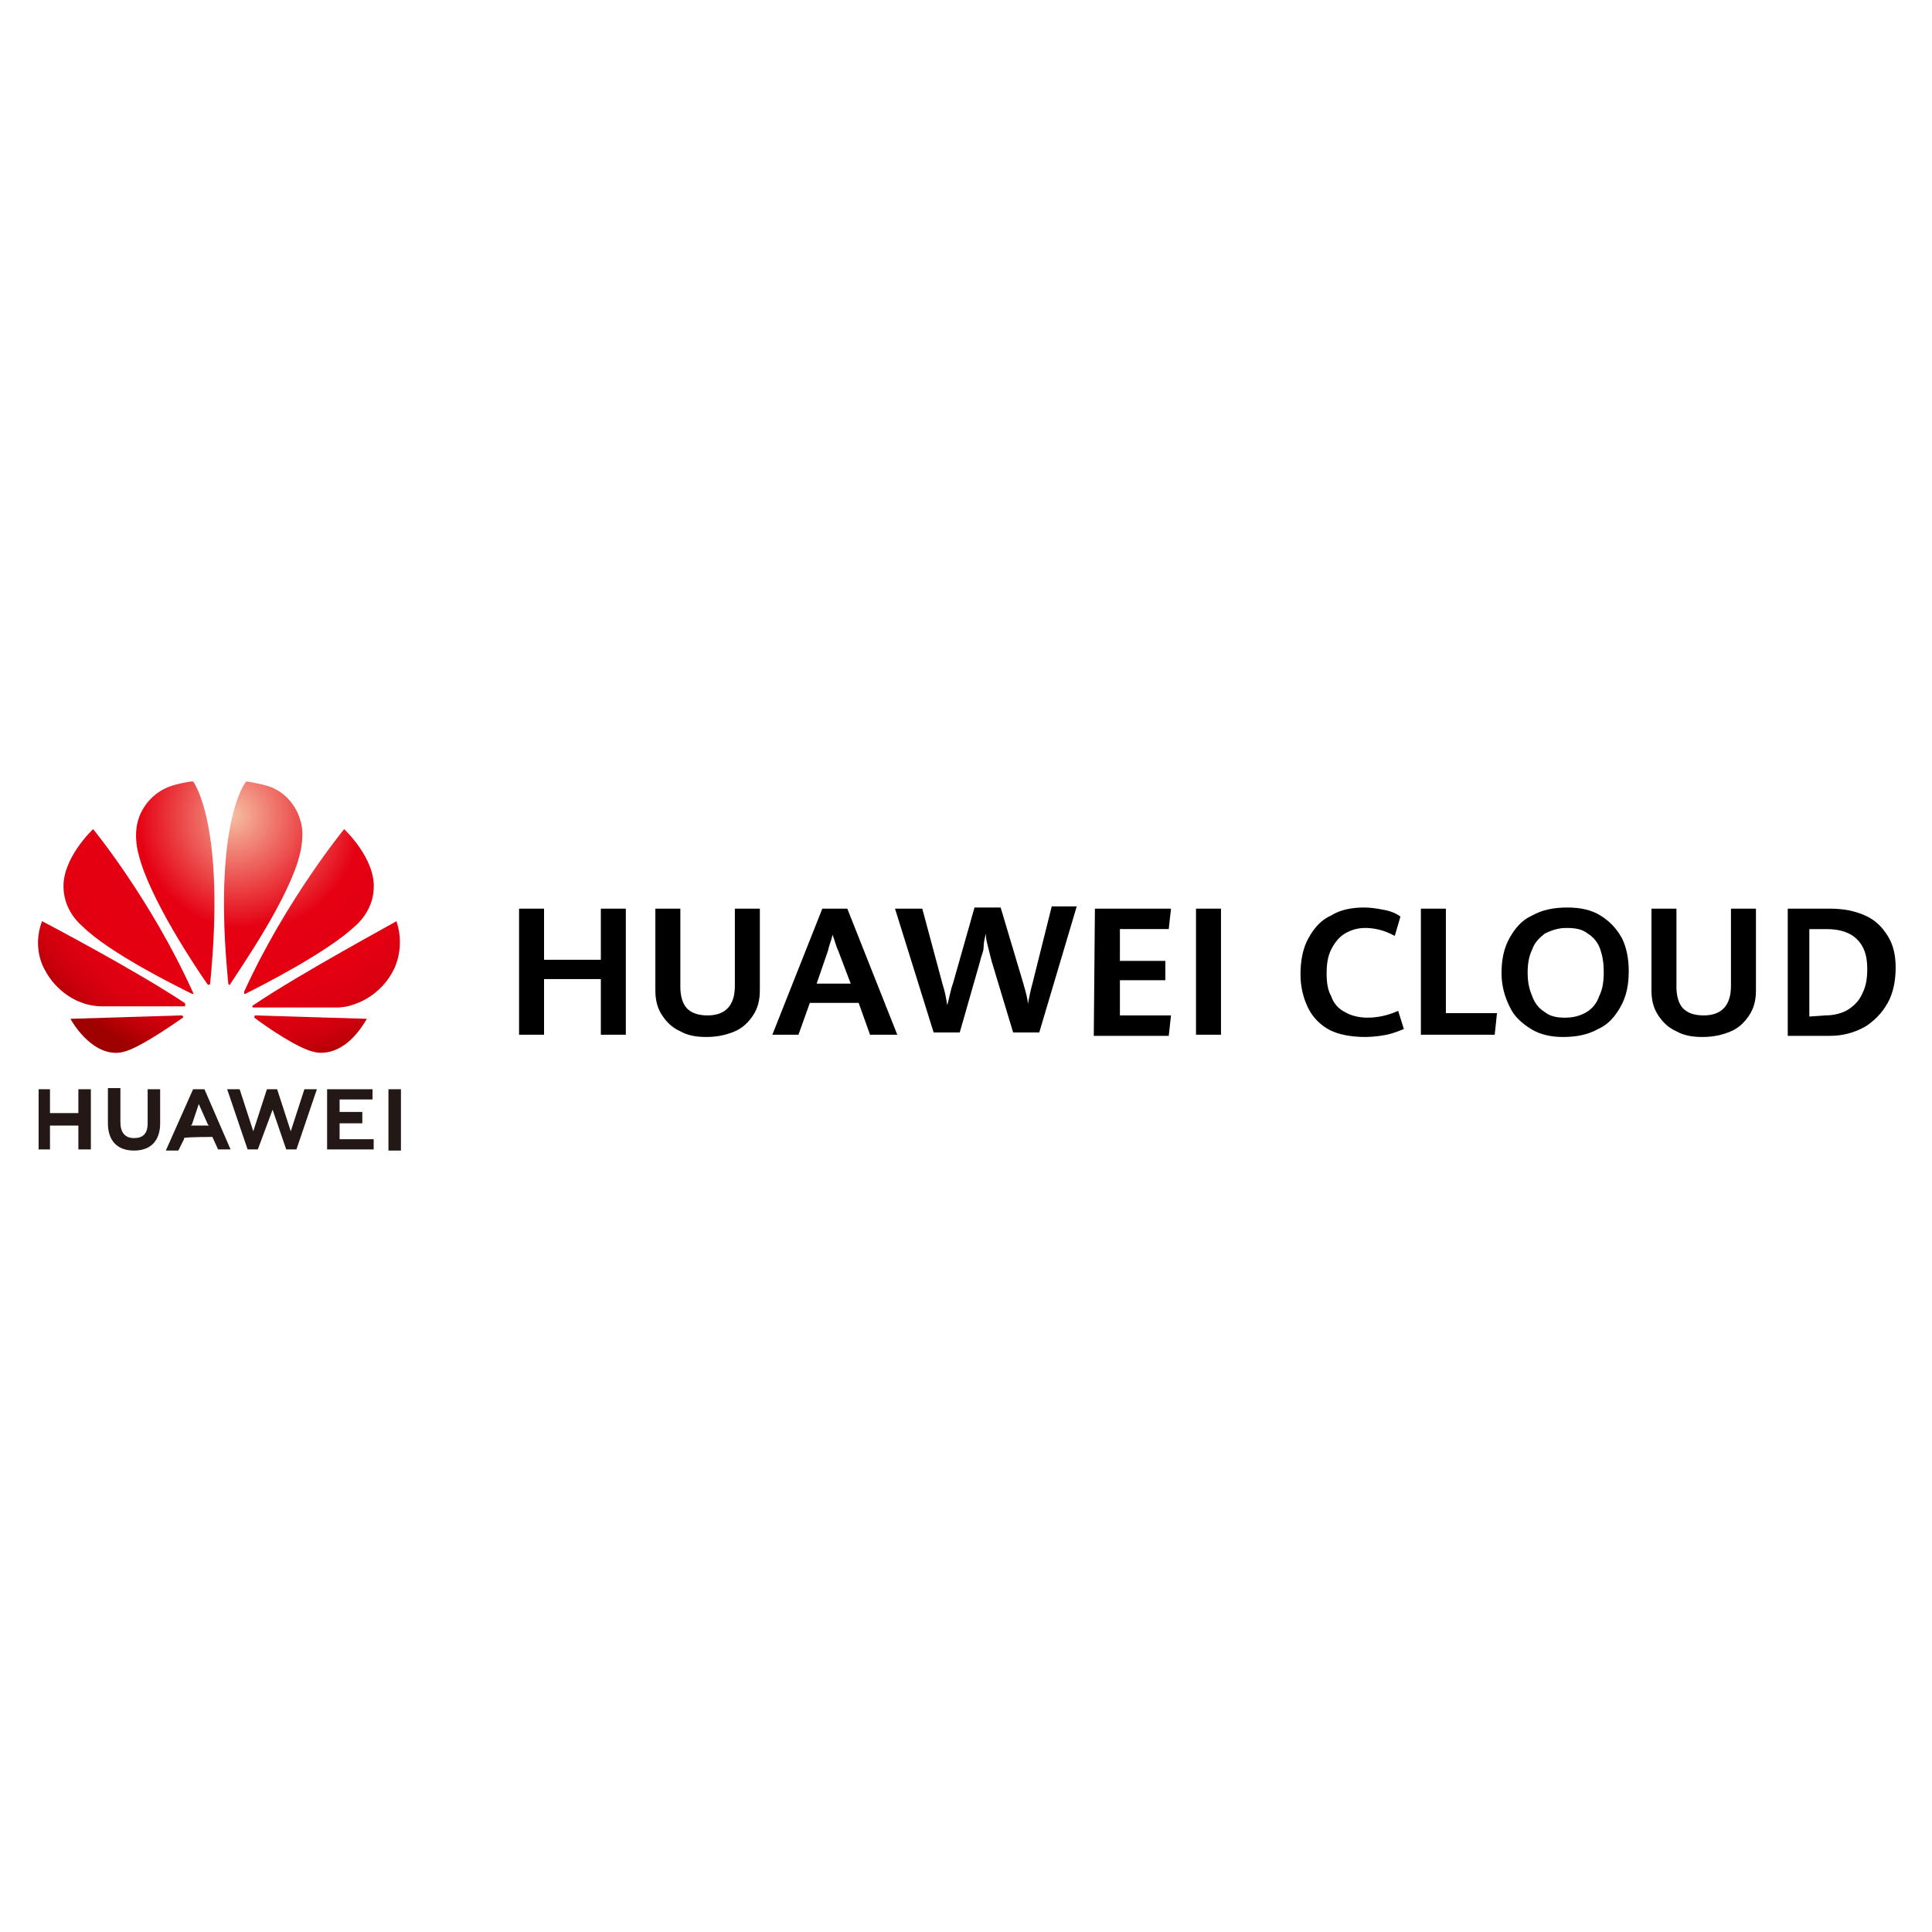 <svg xmlns="http://www.w3.org/2000/svg" xmlns:xlink="http://www.w3.org/1999/xlink" id="&#x56FE;&#x5C42;_1" x="0px" y="0px" viewBox="0 0 170.1 170.1" style="enable-background:new 0 0 170.1 170.1;" xml:space="preserve"><style type="text/css">	.st0{fill:#231815;}	.st1{clip-path:url(#SVGID_2_);fill:url(#SVGID_3_);}	.st2{clip-path:url(#SVGID_5_);fill:url(#SVGID_6_);}	.st3{clip-path:url(#SVGID_8_);fill:url(#SVGID_9_);}	.st4{clip-path:url(#SVGID_11_);fill:url(#SVGID_12_);}	.st5{clip-path:url(#SVGID_14_);fill:url(#SVGID_15_);}	.st6{clip-path:url(#SVGID_17_);fill:url(#SVGID_18_);}	.st7{clip-path:url(#SVGID_20_);fill:url(#SVGID_21_);}	.st8{clip-path:url(#SVGID_23_);fill:url(#SVGID_24_);}</style><g>	<g>		<g>			<g>				<polygon class="st0" points="6.9,98 4.4,98 4.4,95.9 3.4,95.9 3.4,101.2 4.4,101.2 4.4,99.1 6.9,99.1 6.9,101.2 8,101.2 8,95.9      6.9,95.9     "></polygon>				<path class="st0" d="M13,98.9c0,0.9-0.4,1.3-1.2,1.3c-0.8,0-1.2-0.5-1.2-1.4v-3H9.5v3.1c0,1.5,0.8,2.4,2.3,2.4     c1.5,0,2.3-0.9,2.3-2.4v-3H13L13,98.9L13,98.9z"></path>				<polygon class="st0" points="25.6,99.6 24.4,95.9 23.5,95.9 22.3,99.6 21.1,95.9 20,95.9 21.8,101.2 22.7,101.2 24,97.7      25.2,101.2 26.1,101.2 27.9,95.9 26.8,95.9     "></polygon>				<polygon class="st0" points="29.9,98.9 31.9,98.9 31.9,97.9 29.9,97.9 29.9,96.8 32.8,96.8 32.8,95.9 28.8,95.9 28.8,101.2      32.9,101.2 32.9,100.3 29.9,100.3     "></polygon>				<rect x="34.2" y="95.9" class="st0" width="1.1" height="5.4"></rect>				<path class="st0" d="M18.7,100.1l0.5,1.1h1.1L18,95.9l0,0h-1l-2.4,5.4h1.1l0.5-1l0-0.1C16.3,100.1,18.7,100.1,18.7,100.1z      M17.5,97.2l0.8,1.8h0l0.1,0.1h-1.6l0.1-0.1h0L17.5,97.2z"></path>				<g>					<g>						<g>							<defs>								<path id="SVGID_1_" d="M5.6,78.3c0.1,2,1.6,3.2,1.6,3.2c2.4,2.4,8.3,5.3,9.7,6c0,0,0.1,0,0.1,0c0,0,0.1,0,0-0.1h0         C13.3,79.2,8.2,73,8.2,73S5.4,75.6,5.6,78.3"></path>							</defs>							<clipPath id="SVGID_2_">								<use xlink:href="#SVGID_1_" style="overflow:visible;"></use>							</clipPath>															<radialGradient id="SVGID_3_" cx="-2241.055" cy="-247.753" r="7.853008e-02" gradientTransform="matrix(293.264 0 0 292.083 657244.25 72436.188)" gradientUnits="userSpaceOnUse">								<stop offset="0" style="stop-color:#F6BEA3"></stop>								<stop offset="5.280000e-02" style="stop-color:#F4A691"></stop>								<stop offset="0.427" style="stop-color:#E50012"></stop>								<stop offset="0.686" style="stop-color:#E30011"></stop>								<stop offset="0.79" style="stop-color:#DC0010"></stop>								<stop offset="0.866" style="stop-color:#D0000D"></stop>								<stop offset="0.929" style="stop-color:#BE0008"></stop>								<stop offset="0.983" style="stop-color:#A80002"></stop>								<stop offset="1" style="stop-color:#9F0000"></stop>							</radialGradient>							<rect x="5.4" y="73" class="st1" width="11.7" height="14.5"></rect>						</g>					</g>					<g>						<g>							<defs>								<path id="SVGID_4_" d="M6.2,89.7c1.1,1.9,2.9,3.4,4.7,2.9c1.3-0.3,4.2-2.3,5.2-3l0,0c0.1-0.1,0-0.1,0-0.1         c0-0.1-0.1-0.1-0.1-0.1v0L6.2,89.7z"></path>							</defs>							<clipPath id="SVGID_5_">								<use xlink:href="#SVGID_4_" style="overflow:visible;"></use>							</clipPath>															<radialGradient id="SVGID_6_" cx="-2241.054" cy="-247.753" r="7.861832e-02" gradientTransform="matrix(293.281 0 0 292.1 657282.375 72440.375)" gradientUnits="userSpaceOnUse">								<stop offset="0" style="stop-color:#F6BEA3"></stop>								<stop offset="5.280000e-02" style="stop-color:#F4A691"></stop>								<stop offset="0.427" style="stop-color:#E50012"></stop>								<stop offset="0.686" style="stop-color:#E30011"></stop>								<stop offset="0.79" style="stop-color:#DC0010"></stop>								<stop offset="0.866" style="stop-color:#D0000D"></stop>								<stop offset="0.929" style="stop-color:#BE0008"></stop>								<stop offset="0.983" style="stop-color:#A80002"></stop>								<stop offset="1" style="stop-color:#9F0000"></stop>							</radialGradient>							<rect x="6.2" y="89.4" class="st2" width="10" height="3.7"></rect>						</g>					</g>					<g>						<g>							<defs>								<path id="SVGID_7_" d="M3.9,85.3c1.1,2.2,3.1,2.9,3.1,2.9c0.9,0.4,1.9,0.4,1.9,0.4c0.1,0,5.8,0,7.4,0c0.1,0,0.1-0.1,0.1-0.1         c0-0.1,0-0.1,0-0.1l0,0c-4.3-2.9-12.7-7.3-12.7-7.3C2.8,83.5,3.9,85.3,3.9,85.3"></path>							</defs>							<clipPath id="SVGID_8_">								<use xlink:href="#SVGID_7_" style="overflow:visible;"></use>							</clipPath>															<radialGradient id="SVGID_9_" cx="-2241.054" cy="-247.753" r="7.861832e-02" gradientTransform="matrix(293.242 0 0 292.06 657194.25 72430.625)" gradientUnits="userSpaceOnUse">								<stop offset="0" style="stop-color:#F6BEA3"></stop>								<stop offset="5.280000e-02" style="stop-color:#F4A691"></stop>								<stop offset="0.427" style="stop-color:#E50012"></stop>								<stop offset="0.686" style="stop-color:#E30011"></stop>								<stop offset="0.79" style="stop-color:#DC0010"></stop>								<stop offset="0.866" style="stop-color:#D0000D"></stop>								<stop offset="0.929" style="stop-color:#BE0008"></stop>								<stop offset="0.983" style="stop-color:#A80002"></stop>								<stop offset="1" style="stop-color:#9F0000"></stop>							</radialGradient>							<rect x="2.8" y="81.1" class="st3" width="13.5" height="7.6"></rect>						</g>					</g>					<g>						<g>							<defs>								<path id="SVGID_10_" d="M15.4,69.1c-2.6,0.7-3.2,3-3.2,3c-0.5,1.5,0,3.1,0,3.1c0.9,3.8,5.1,10.1,6.1,11.5         c0.1,0.1,0.1,0,0.1,0c0.1,0,0.1-0.1,0.1-0.1l0,0c1.4-14.1-1.5-17.8-1.5-17.8C16.5,68.8,15.4,69.1,15.4,69.1"></path>							</defs>							<clipPath id="SVGID_11_">								<use xlink:href="#SVGID_10_" style="overflow:visible;"></use>							</clipPath>															<radialGradient id="SVGID_12_" cx="-2240.951" cy="-247.754" r="7.861832e-02" gradientTransform="matrix(293.248 0 0 292.067 657178.438 72432.516)" gradientUnits="userSpaceOnUse">								<stop offset="0" style="stop-color:#F6BEA3"></stop>								<stop offset="5.280000e-02" style="stop-color:#F4A691"></stop>								<stop offset="0.427" style="stop-color:#E50012"></stop>								<stop offset="0.686" style="stop-color:#E30011"></stop>								<stop offset="0.79" style="stop-color:#DC0010"></stop>								<stop offset="0.866" style="stop-color:#D0000D"></stop>								<stop offset="0.929" style="stop-color:#BE0008"></stop>								<stop offset="0.983" style="stop-color:#A80002"></stop>								<stop offset="1" style="stop-color:#9F0000"></stop>							</radialGradient>							<rect x="11.7" y="68.8" class="st4" width="8.2" height="17.9"></rect>						</g>					</g>					<g>						<g>							<defs>								<path id="SVGID_13_" d="M20.1,86.6L20.1,86.6c0,0.1,0.1,0.1,0.1,0.1c0.1,0,0.1-0.1,0.1-0.1l0,0c0.9-1.4,5.2-7.6,6.1-11.4         c0,0,0.5-1.8,0-3.1c0,0-0.6-2.4-3.2-3c0,0-0.8-0.2-1.5-0.3C21.6,68.8,18.7,72.5,20.1,86.6"></path>							</defs>							<clipPath id="SVGID_14_">								<use xlink:href="#SVGID_13_" style="overflow:visible;"></use>							</clipPath>															<radialGradient id="SVGID_15_" cx="-2241.06" cy="-247.757" r="7.853008e-02" gradientTransform="matrix(293.577 0 0 292.394 657946.062 72514.258)" gradientUnits="userSpaceOnUse">								<stop offset="0" style="stop-color:#F6BEA3"></stop>								<stop offset="5.280000e-02" style="stop-color:#F4A691"></stop>								<stop offset="0.427" style="stop-color:#E50012"></stop>								<stop offset="0.686" style="stop-color:#E30011"></stop>								<stop offset="0.79" style="stop-color:#DC0010"></stop>								<stop offset="0.866" style="stop-color:#D0000D"></stop>								<stop offset="0.929" style="stop-color:#BE0008"></stop>								<stop offset="0.983" style="stop-color:#A80002"></stop>								<stop offset="1" style="stop-color:#9F0000"></stop>							</radialGradient>							<rect x="18.7" y="68.8" class="st5" width="8.2" height="18"></rect>						</g>					</g>					<g>						<g>							<defs>								<path id="SVGID_16_" d="M22.5,89.4c0,0-0.1,0-0.1,0.1c0,0,0,0.1,0,0.1l0,0c0.9,0.7,3.8,2.7,5.2,3c0,0,2.5,0.9,4.7-2.9         L22.5,89.4L22.5,89.4z"></path>							</defs>							<clipPath id="SVGID_17_">								<use xlink:href="#SVGID_16_" style="overflow:visible;"></use>							</clipPath>															<radialGradient id="SVGID_18_" cx="-2241.061" cy="-247.757" r="7.861832e-02" gradientTransform="matrix(293.55 0 0 292.368 657887.5 72507.766)" gradientUnits="userSpaceOnUse">								<stop offset="0" style="stop-color:#F6BEA3"></stop>								<stop offset="5.280000e-02" style="stop-color:#F4A691"></stop>								<stop offset="0.427" style="stop-color:#E50012"></stop>								<stop offset="0.686" style="stop-color:#E30011"></stop>								<stop offset="0.79" style="stop-color:#DC0010"></stop>								<stop offset="0.866" style="stop-color:#D0000D"></stop>								<stop offset="0.929" style="stop-color:#BE0008"></stop>								<stop offset="0.983" style="stop-color:#A80002"></stop>								<stop offset="1" style="stop-color:#9F0000"></stop>							</radialGradient>							<rect x="22.4" y="89.4" class="st6" width="10" height="4.1"></rect>						</g>					</g>					<g>						<g>							<defs>								<path id="SVGID_19_" d="M22.3,88.5L22.3,88.5c0,0-0.1,0.1-0.1,0.1c0,0,0,0.1,0.1,0.1v0c1.5,0,7.4,0,7.5,0c0,0,0.8,0,1.7-0.4         c0,0,2.1-0.7,3.2-3c0,0,1-1.9,0.2-4.2C35,81.1,26.6,85.6,22.3,88.5"></path>							</defs>							<clipPath id="SVGID_20_">								<use xlink:href="#SVGID_19_" style="overflow:visible;"></use>							</clipPath>															<radialGradient id="SVGID_21_" cx="-2241.06" cy="-247.756" r="7.861832e-02" gradientTransform="matrix(293.541 0 0 292.359 657867.125 72505.43)" gradientUnits="userSpaceOnUse">								<stop offset="0" style="stop-color:#F6BEA3"></stop>								<stop offset="5.280000e-02" style="stop-color:#F4A691"></stop>								<stop offset="0.427" style="stop-color:#E50012"></stop>								<stop offset="0.686" style="stop-color:#E30011"></stop>								<stop offset="0.79" style="stop-color:#DC0010"></stop>								<stop offset="0.866" style="stop-color:#D0000D"></stop>								<stop offset="0.929" style="stop-color:#BE0008"></stop>								<stop offset="0.983" style="stop-color:#A80002"></stop>								<stop offset="1" style="stop-color:#9F0000"></stop>							</radialGradient>							<rect x="22.2" y="81.1" class="st7" width="13.5" height="7.6"></rect>						</g>					</g>					<g>						<g>							<defs>								<path id="SVGID_22_" d="M21.5,87.3L21.5,87.3c0,0,0,0.1,0,0.2c0,0,0.1,0.1,0.1,0v0c1.4-0.7,7.3-3.7,9.7-6         c0,0,1.5-1.2,1.6-3.2c0.2-2.7-2.6-5.3-2.6-5.3S25.2,79.2,21.5,87.3"></path>							</defs>							<clipPath id="SVGID_23_">								<use xlink:href="#SVGID_22_" style="overflow:visible;"></use>							</clipPath>															<radialGradient id="SVGID_24_" cx="-2241.06" cy="-247.757" r="7.853008e-02" gradientTransform="matrix(293.552 0 0 292.369 657891.375 72508.391)" gradientUnits="userSpaceOnUse">								<stop offset="0" style="stop-color:#F6BEA3"></stop>								<stop offset="5.280000e-02" style="stop-color:#F4A691"></stop>								<stop offset="0.427" style="stop-color:#E50012"></stop>								<stop offset="0.686" style="stop-color:#E30011"></stop>								<stop offset="0.79" style="stop-color:#DC0010"></stop>								<stop offset="0.866" style="stop-color:#D0000D"></stop>								<stop offset="0.929" style="stop-color:#BE0008"></stop>								<stop offset="0.983" style="stop-color:#A80002"></stop>								<stop offset="1" style="stop-color:#9F0000"></stop>							</radialGradient>							<rect x="21.4" y="73" class="st8" width="11.7" height="14.5"></rect>						</g>					</g>				</g>			</g>			<g>				<path d="M45.7,80h2.2v4.5h5V80h2.2v11.1h-2.2v-4.9h-5v4.9h-2.2V80z"></path>				<path d="M59.9,90.8c-0.7-0.3-1.2-0.8-1.6-1.4s-0.6-1.3-0.6-2.2V80h2.2v6.9c0,0.8,0.2,1.5,0.6,1.9c0.4,0.4,1,0.6,1.8,0.6     c1.6,0,2.4-0.9,2.4-2.6V80h2.2v7.2c0,0.9-0.2,1.6-0.6,2.2c-0.4,0.6-0.9,1.1-1.6,1.4c-0.7,0.3-1.5,0.5-2.5,0.5     C61.4,91.3,60.6,91.2,59.9,90.8z"></path>				<path d="M75.6,88.3h-4.3l-1,2.8H68L72.4,80h2.2L79,91.1h-2.4L75.6,88.3z M71.9,86.6h3l-1.1-2.9c-0.2-0.4-0.3-0.9-0.5-1.4     c-0.1,0.5-0.3,0.9-0.4,1.4L71.9,86.6z"></path>				<path d="M78.8,80h2.4l1.8,6.7c0.2,0.6,0.3,1.2,0.4,1.8c0.2-0.7,0.3-1.4,0.5-1.9l1.9-6.7h2.3l2,6.7c0.2,0.7,0.4,1.4,0.4,1.8     c0.1-0.5,0.2-1.1,0.4-1.8l1.7-6.8h2.2l-3.3,11.1h-2.3l-1.9-6.3c-0.1-0.4-0.2-0.8-0.3-1.2c-0.1-0.4-0.2-0.7-0.2-1.2     c-0.1,0.4-0.2,0.8-0.2,1.2s-0.2,0.7-0.3,1.2l-1.8,6.3h-2.3L78.8,80z"></path>				<path d="M96.4,80h6.7l-0.2,1.8h-4.3v2.8h4v1.7h-4v3.1h4.5l-0.2,1.8h-6.6L96.4,80L96.4,80z"></path>				<path d="M105.3,80h2.2v11.1h-2.2V80z"></path>				<path d="M117.1,90.7c-0.8-0.4-1.5-1.1-1.9-1.9c-0.4-0.8-0.7-1.8-0.7-3c0-1.2,0.2-2.3,0.7-3.2s1.1-1.6,2-2     c0.8-0.5,1.8-0.7,2.9-0.7c0.6,0,1.2,0.1,1.7,0.2c0.6,0.1,1.1,0.3,1.5,0.6l-0.5,1.7c-0.9-0.5-1.8-0.7-2.6-0.7     c-0.7,0-1.3,0.2-1.8,0.5c-0.5,0.3-0.9,0.8-1.2,1.4s-0.4,1.3-0.4,2.1c0,0.8,0.1,1.5,0.4,2c0.2,0.6,0.6,1.1,1.2,1.4     c0.5,0.3,1.2,0.5,2,0.5c0.9,0,1.8-0.2,2.7-0.6l0.5,1.6c-0.5,0.2-1,0.4-1.5,0.5c-0.5,0.1-1.2,0.2-1.9,0.2     C119,91.3,117.9,91.1,117.1,90.7z"></path>				<path d="M125.1,80h2.2v9.2h4.5l-0.2,1.9h-6.5L125.1,80L125.1,80z"></path>				<path d="M134.8,90.6c-0.8-0.5-1.5-1.1-1.9-2c-0.4-0.8-0.7-1.8-0.7-2.9c0-1.2,0.2-2.2,0.7-3.1c0.5-0.9,1.1-1.6,2-2     c0.9-0.5,1.9-0.7,3.1-0.7c1.1,0,2.1,0.2,2.9,0.7c0.8,0.5,1.4,1.1,1.9,2c0.4,0.8,0.6,1.8,0.6,2.9c0,1.2-0.2,2.2-0.7,3.1     c-0.5,0.9-1.1,1.6-2,2c-0.9,0.5-1.9,0.7-3.1,0.7C136.6,91.3,135.6,91.1,134.8,90.6z M139.7,89.1c0.5-0.3,0.9-0.8,1.1-1.4     c0.3-0.6,0.4-1.3,0.4-2.1c0-0.8-0.1-1.4-0.3-2c-0.2-0.6-0.6-1.1-1.1-1.4c-0.5-0.4-1.1-0.5-1.9-0.5c-0.7,0-1.3,0.2-1.9,0.5     c-0.5,0.4-0.9,0.8-1.1,1.4c-0.3,0.6-0.4,1.3-0.4,2c0,0.8,0.1,1.4,0.4,2.1c0.2,0.6,0.6,1.1,1.1,1.4c0.5,0.4,1.1,0.5,1.8,0.5     C138.6,89.6,139.2,89.4,139.7,89.1z"></path>				<path d="M147.6,90.8c-0.7-0.3-1.2-0.8-1.6-1.4s-0.6-1.3-0.6-2.2V80h2.2v6.9c0,0.8,0.2,1.5,0.6,1.9c0.4,0.4,1,0.6,1.8,0.6     c1.6,0,2.4-0.9,2.4-2.6V80h2.2v7.2c0,0.9-0.2,1.6-0.6,2.2c-0.4,0.6-0.9,1.1-1.6,1.4c-0.7,0.3-1.5,0.5-2.5,0.5     C149.1,91.3,148.3,91.2,147.6,90.8z"></path>				<path d="M157.2,80h3.9c1.2,0,2.2,0.2,3.1,0.6c0.9,0.4,1.5,1,2,1.8c0.5,0.8,0.7,1.7,0.7,2.8c0,1.1-0.2,2.2-0.7,3.1     c-0.5,0.9-1.2,1.6-2,2.1c-0.9,0.5-1.9,0.8-3.1,0.8h-3.7V80z M160.7,89.4c0.8,0,1.5-0.2,2-0.5c0.6-0.4,1-0.8,1.3-1.5     c0.3-0.6,0.4-1.3,0.4-2.1c0-1.2-0.3-2-0.9-2.6c-0.6-0.6-1.5-0.9-2.7-0.9h-1.5v7.7L160.7,89.4L160.7,89.4z"></path>			</g>		</g>	</g></g></svg>